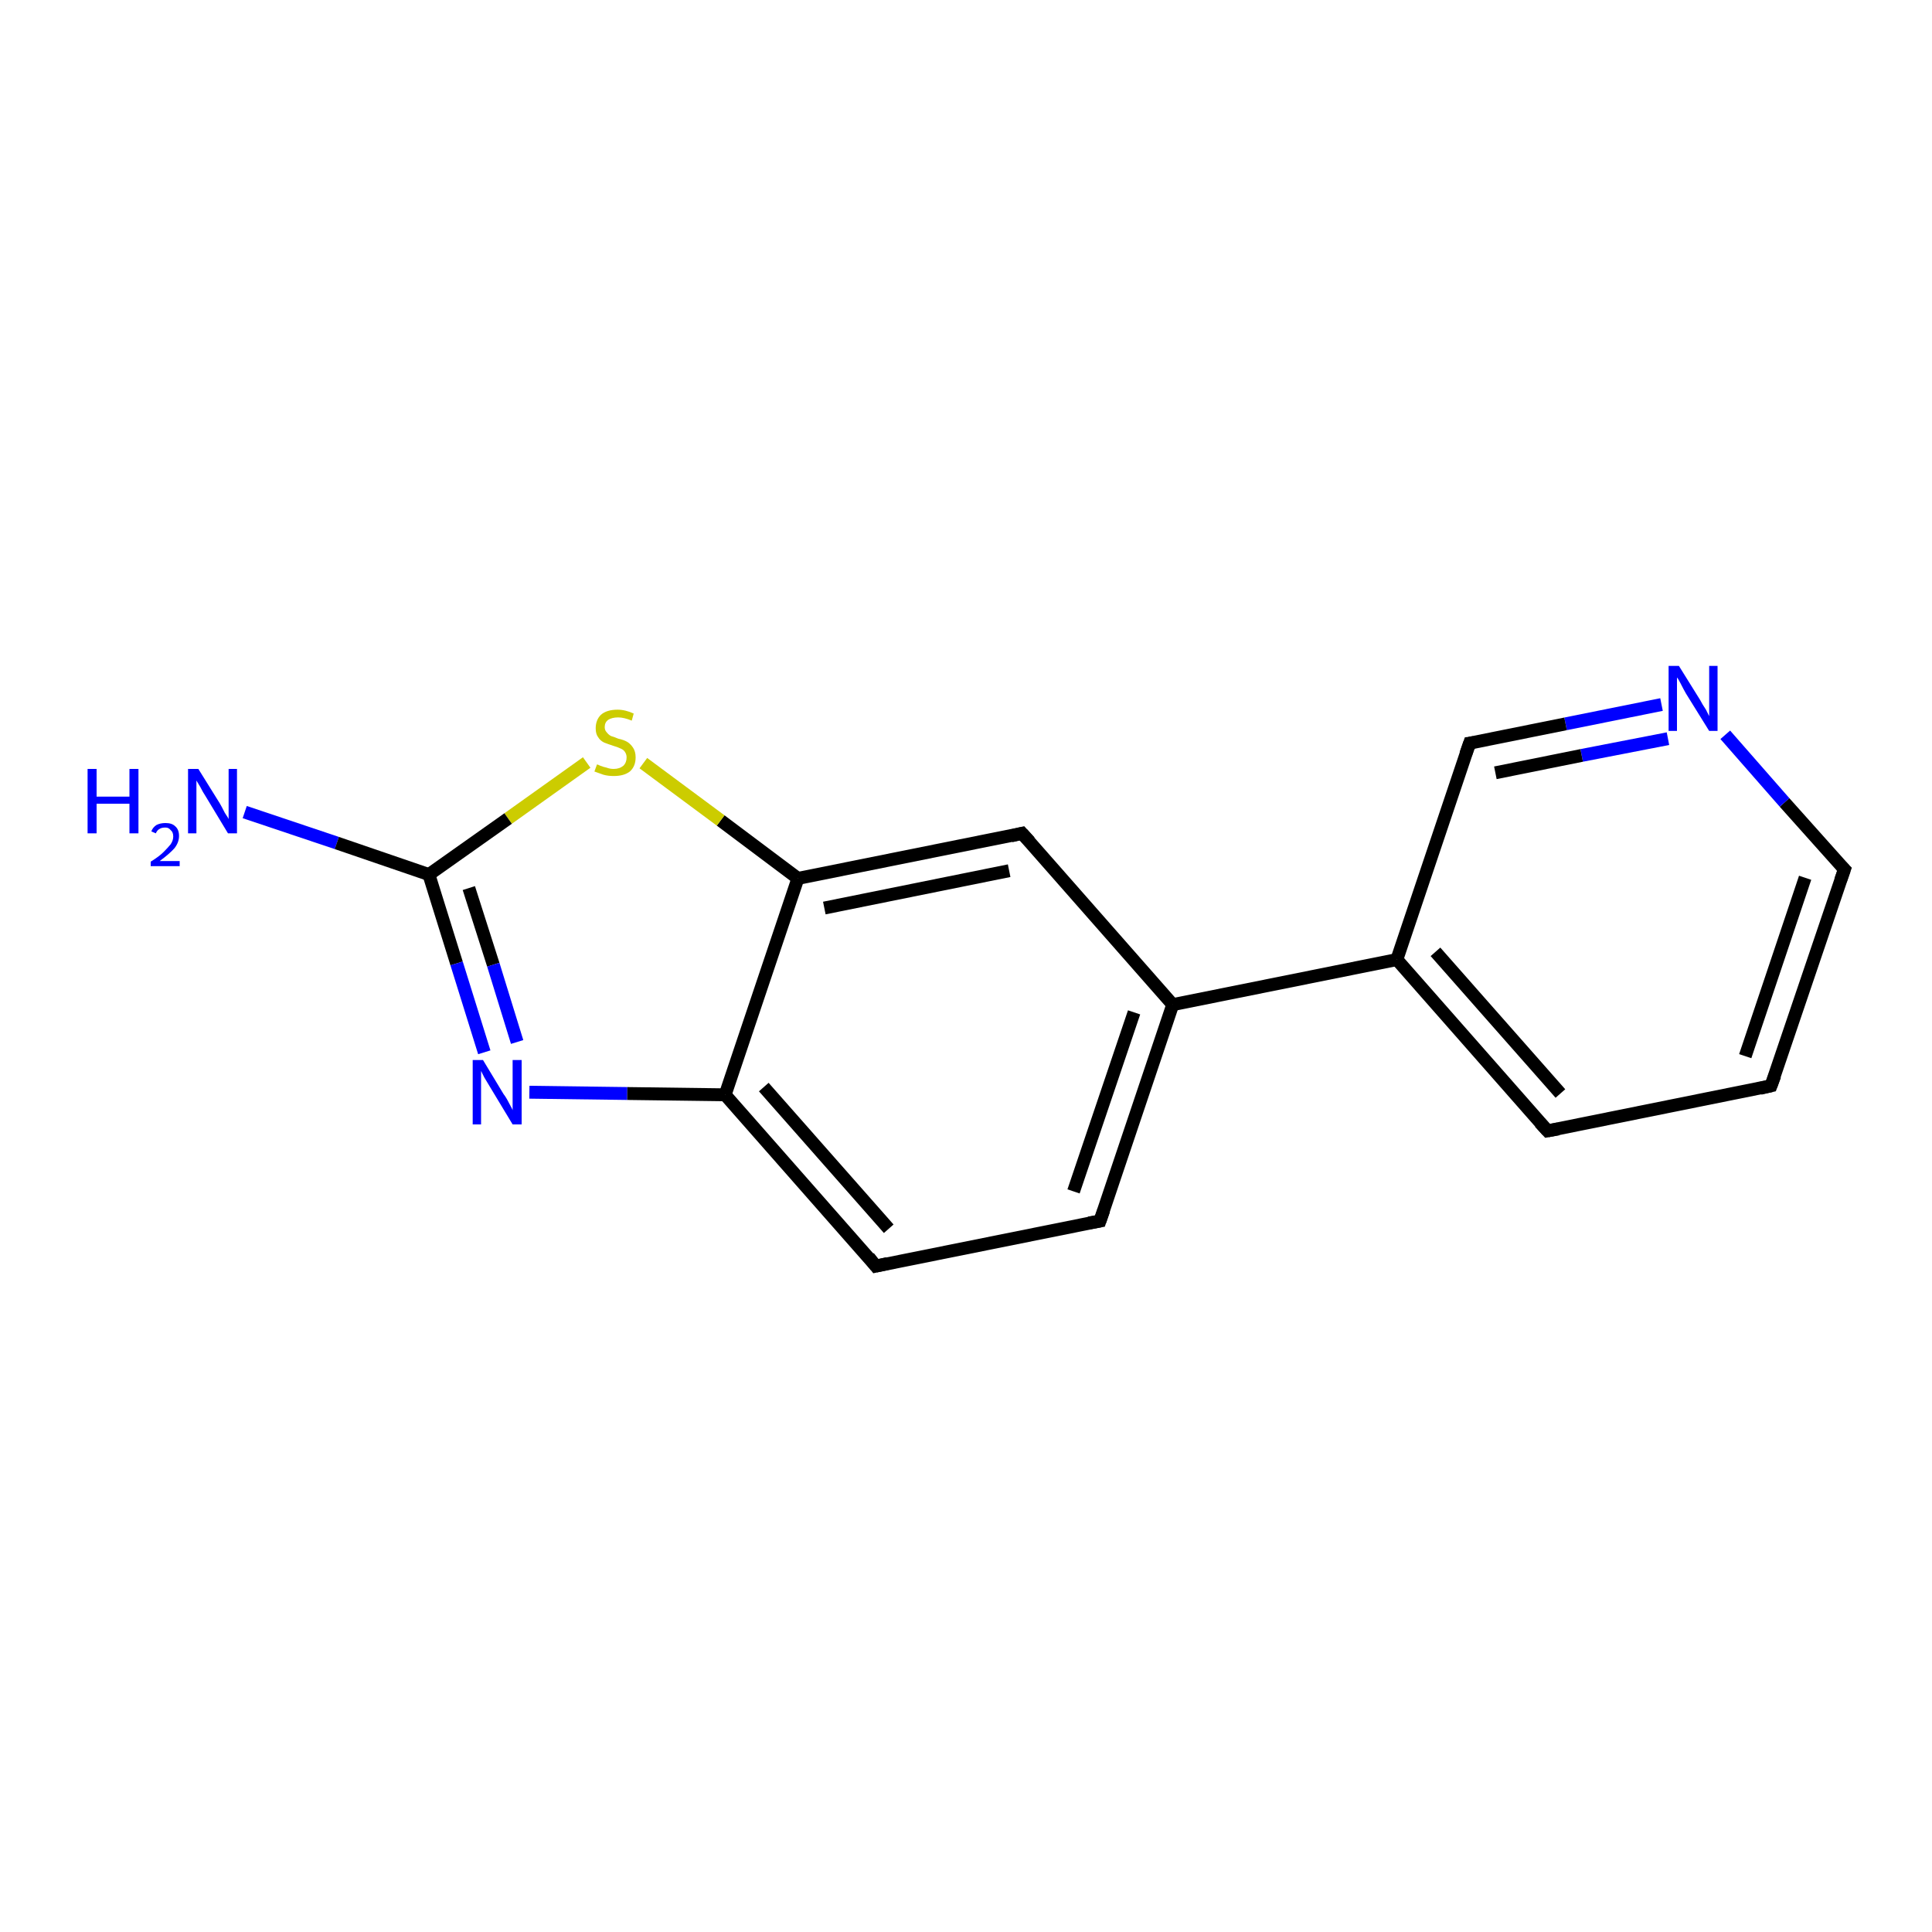<?xml version='1.0' encoding='iso-8859-1'?>
<svg version='1.1' baseProfile='full'
              xmlns='http://www.w3.org/2000/svg'
                      xmlns:rdkit='http://www.rdkit.org/xml'
                      xmlns:xlink='http://www.w3.org/1999/xlink'
                  xml:space='preserve'
width='300px' height='300px' viewBox='0 0 300 300'>
<!-- END OF HEADER -->
<rect style='opacity:1.0;fill:#FFFFFF;stroke:none' width='300.0' height='300.0' x='0.0' y='0.0'> </rect>
<path class='bond-0 atom-0 atom-1' d='M 38.0,126.1 L 52.3,130.9' style='fill:none;fill-rule:evenodd;stroke:#0000FF;stroke-width:2.0px;stroke-linecap:butt;stroke-linejoin:miter;stroke-opacity:1' />
<path class='bond-0 atom-0 atom-1' d='M 52.3,130.9 L 66.6,135.8' style='fill:none;fill-rule:evenodd;stroke:#000000;stroke-width:2.0px;stroke-linecap:butt;stroke-linejoin:miter;stroke-opacity:1' />
<path class='bond-1 atom-1 atom-2' d='M 66.6,135.8 L 70.9,149.6' style='fill:none;fill-rule:evenodd;stroke:#000000;stroke-width:2.0px;stroke-linecap:butt;stroke-linejoin:miter;stroke-opacity:1' />
<path class='bond-1 atom-1 atom-2' d='M 70.9,149.6 L 75.2,163.4' style='fill:none;fill-rule:evenodd;stroke:#0000FF;stroke-width:2.0px;stroke-linecap:butt;stroke-linejoin:miter;stroke-opacity:1' />
<path class='bond-1 atom-1 atom-2' d='M 72.8,137.9 L 76.6,149.8' style='fill:none;fill-rule:evenodd;stroke:#000000;stroke-width:2.0px;stroke-linecap:butt;stroke-linejoin:miter;stroke-opacity:1' />
<path class='bond-1 atom-1 atom-2' d='M 76.6,149.8 L 80.3,161.8' style='fill:none;fill-rule:evenodd;stroke:#0000FF;stroke-width:2.0px;stroke-linecap:butt;stroke-linejoin:miter;stroke-opacity:1' />
<path class='bond-2 atom-2 atom-3' d='M 82.2,169.6 L 97.4,169.8' style='fill:none;fill-rule:evenodd;stroke:#0000FF;stroke-width:2.0px;stroke-linecap:butt;stroke-linejoin:miter;stroke-opacity:1' />
<path class='bond-2 atom-2 atom-3' d='M 97.4,169.8 L 112.6,170.0' style='fill:none;fill-rule:evenodd;stroke:#000000;stroke-width:2.0px;stroke-linecap:butt;stroke-linejoin:miter;stroke-opacity:1' />
<path class='bond-3 atom-3 atom-4' d='M 112.6,170.0 L 136.0,196.6' style='fill:none;fill-rule:evenodd;stroke:#000000;stroke-width:2.0px;stroke-linecap:butt;stroke-linejoin:miter;stroke-opacity:1' />
<path class='bond-3 atom-3 atom-4' d='M 118.6,168.8 L 138.0,190.8' style='fill:none;fill-rule:evenodd;stroke:#000000;stroke-width:2.0px;stroke-linecap:butt;stroke-linejoin:miter;stroke-opacity:1' />
<path class='bond-4 atom-4 atom-5' d='M 136.0,196.6 L 170.8,189.6' style='fill:none;fill-rule:evenodd;stroke:#000000;stroke-width:2.0px;stroke-linecap:butt;stroke-linejoin:miter;stroke-opacity:1' />
<path class='bond-5 atom-5 atom-6' d='M 170.8,189.6 L 182.1,156.0' style='fill:none;fill-rule:evenodd;stroke:#000000;stroke-width:2.0px;stroke-linecap:butt;stroke-linejoin:miter;stroke-opacity:1' />
<path class='bond-5 atom-5 atom-6' d='M 166.7,185.0 L 176.1,157.2' style='fill:none;fill-rule:evenodd;stroke:#000000;stroke-width:2.0px;stroke-linecap:butt;stroke-linejoin:miter;stroke-opacity:1' />
<path class='bond-6 atom-6 atom-7' d='M 182.1,156.0 L 158.7,129.4' style='fill:none;fill-rule:evenodd;stroke:#000000;stroke-width:2.0px;stroke-linecap:butt;stroke-linejoin:miter;stroke-opacity:1' />
<path class='bond-7 atom-7 atom-8' d='M 158.7,129.4 L 123.9,136.4' style='fill:none;fill-rule:evenodd;stroke:#000000;stroke-width:2.0px;stroke-linecap:butt;stroke-linejoin:miter;stroke-opacity:1' />
<path class='bond-7 atom-7 atom-8' d='M 156.7,135.2 L 128.0,141.0' style='fill:none;fill-rule:evenodd;stroke:#000000;stroke-width:2.0px;stroke-linecap:butt;stroke-linejoin:miter;stroke-opacity:1' />
<path class='bond-8 atom-8 atom-9' d='M 123.9,136.4 L 111.9,127.4' style='fill:none;fill-rule:evenodd;stroke:#000000;stroke-width:2.0px;stroke-linecap:butt;stroke-linejoin:miter;stroke-opacity:1' />
<path class='bond-8 atom-8 atom-9' d='M 111.9,127.4 L 99.9,118.5' style='fill:none;fill-rule:evenodd;stroke:#CCCC00;stroke-width:2.0px;stroke-linecap:butt;stroke-linejoin:miter;stroke-opacity:1' />
<path class='bond-9 atom-6 atom-10' d='M 182.1,156.0 L 216.9,149.0' style='fill:none;fill-rule:evenodd;stroke:#000000;stroke-width:2.0px;stroke-linecap:butt;stroke-linejoin:miter;stroke-opacity:1' />
<path class='bond-10 atom-10 atom-11' d='M 216.9,149.0 L 240.3,175.6' style='fill:none;fill-rule:evenodd;stroke:#000000;stroke-width:2.0px;stroke-linecap:butt;stroke-linejoin:miter;stroke-opacity:1' />
<path class='bond-10 atom-10 atom-11' d='M 222.9,147.8 L 242.3,169.8' style='fill:none;fill-rule:evenodd;stroke:#000000;stroke-width:2.0px;stroke-linecap:butt;stroke-linejoin:miter;stroke-opacity:1' />
<path class='bond-11 atom-11 atom-12' d='M 240.3,175.6 L 275.0,168.6' style='fill:none;fill-rule:evenodd;stroke:#000000;stroke-width:2.0px;stroke-linecap:butt;stroke-linejoin:miter;stroke-opacity:1' />
<path class='bond-12 atom-12 atom-13' d='M 275.0,168.6 L 286.4,135.0' style='fill:none;fill-rule:evenodd;stroke:#000000;stroke-width:2.0px;stroke-linecap:butt;stroke-linejoin:miter;stroke-opacity:1' />
<path class='bond-12 atom-12 atom-13' d='M 271.0,164.0 L 280.3,136.3' style='fill:none;fill-rule:evenodd;stroke:#000000;stroke-width:2.0px;stroke-linecap:butt;stroke-linejoin:miter;stroke-opacity:1' />
<path class='bond-13 atom-13 atom-14' d='M 286.4,135.0 L 277.1,124.6' style='fill:none;fill-rule:evenodd;stroke:#000000;stroke-width:2.0px;stroke-linecap:butt;stroke-linejoin:miter;stroke-opacity:1' />
<path class='bond-13 atom-13 atom-14' d='M 277.1,124.6 L 267.9,114.1' style='fill:none;fill-rule:evenodd;stroke:#0000FF;stroke-width:2.0px;stroke-linecap:butt;stroke-linejoin:miter;stroke-opacity:1' />
<path class='bond-14 atom-14 atom-15' d='M 258.0,109.4 L 243.1,112.4' style='fill:none;fill-rule:evenodd;stroke:#0000FF;stroke-width:2.0px;stroke-linecap:butt;stroke-linejoin:miter;stroke-opacity:1' />
<path class='bond-14 atom-14 atom-15' d='M 243.1,112.4 L 228.2,115.4' style='fill:none;fill-rule:evenodd;stroke:#000000;stroke-width:2.0px;stroke-linecap:butt;stroke-linejoin:miter;stroke-opacity:1' />
<path class='bond-14 atom-14 atom-15' d='M 259.0,114.7 L 245.6,117.3' style='fill:none;fill-rule:evenodd;stroke:#0000FF;stroke-width:2.0px;stroke-linecap:butt;stroke-linejoin:miter;stroke-opacity:1' />
<path class='bond-14 atom-14 atom-15' d='M 245.6,117.3 L 232.2,120.0' style='fill:none;fill-rule:evenodd;stroke:#000000;stroke-width:2.0px;stroke-linecap:butt;stroke-linejoin:miter;stroke-opacity:1' />
<path class='bond-15 atom-9 atom-1' d='M 91.1,118.4 L 78.9,127.1' style='fill:none;fill-rule:evenodd;stroke:#CCCC00;stroke-width:2.0px;stroke-linecap:butt;stroke-linejoin:miter;stroke-opacity:1' />
<path class='bond-15 atom-9 atom-1' d='M 78.9,127.1 L 66.6,135.8' style='fill:none;fill-rule:evenodd;stroke:#000000;stroke-width:2.0px;stroke-linecap:butt;stroke-linejoin:miter;stroke-opacity:1' />
<path class='bond-16 atom-15 atom-10' d='M 228.2,115.4 L 216.9,149.0' style='fill:none;fill-rule:evenodd;stroke:#000000;stroke-width:2.0px;stroke-linecap:butt;stroke-linejoin:miter;stroke-opacity:1' />
<path class='bond-17 atom-8 atom-3' d='M 123.9,136.4 L 112.6,170.0' style='fill:none;fill-rule:evenodd;stroke:#000000;stroke-width:2.0px;stroke-linecap:butt;stroke-linejoin:miter;stroke-opacity:1' />
<path d='M 134.9,195.2 L 136.0,196.6 L 137.8,196.2' style='fill:none;stroke:#000000;stroke-width:2.0px;stroke-linecap:butt;stroke-linejoin:miter;stroke-opacity:1;' />
<path d='M 169.1,189.9 L 170.8,189.6 L 171.4,187.9' style='fill:none;stroke:#000000;stroke-width:2.0px;stroke-linecap:butt;stroke-linejoin:miter;stroke-opacity:1;' />
<path d='M 159.9,130.7 L 158.7,129.4 L 157.0,129.8' style='fill:none;stroke:#000000;stroke-width:2.0px;stroke-linecap:butt;stroke-linejoin:miter;stroke-opacity:1;' />
<path d='M 239.1,174.3 L 240.3,175.6 L 242.0,175.3' style='fill:none;stroke:#000000;stroke-width:2.0px;stroke-linecap:butt;stroke-linejoin:miter;stroke-opacity:1;' />
<path d='M 273.3,169.0 L 275.0,168.6 L 275.6,167.0' style='fill:none;stroke:#000000;stroke-width:2.0px;stroke-linecap:butt;stroke-linejoin:miter;stroke-opacity:1;' />
<path d='M 285.8,136.7 L 286.4,135.0 L 285.9,134.5' style='fill:none;stroke:#000000;stroke-width:2.0px;stroke-linecap:butt;stroke-linejoin:miter;stroke-opacity:1;' />
<path d='M 228.9,115.3 L 228.2,115.4 L 227.6,117.1' style='fill:none;stroke:#000000;stroke-width:2.0px;stroke-linecap:butt;stroke-linejoin:miter;stroke-opacity:1;' />
<path class='atom-0' d='M 13.6 119.4
L 15.0 119.4
L 15.0 123.7
L 20.1 123.7
L 20.1 119.4
L 21.5 119.4
L 21.5 129.4
L 20.1 129.4
L 20.1 124.8
L 15.0 124.8
L 15.0 129.4
L 13.6 129.4
L 13.6 119.4
' fill='#0000FF'/>
<path class='atom-0' d='M 23.5 129.1
Q 23.7 128.5, 24.3 128.1
Q 24.9 127.8, 25.7 127.8
Q 26.7 127.8, 27.2 128.3
Q 27.8 128.8, 27.8 129.8
Q 27.8 130.8, 27.1 131.7
Q 26.3 132.6, 24.8 133.7
L 27.9 133.7
L 27.9 134.5
L 23.4 134.5
L 23.4 133.8
Q 24.7 133.0, 25.4 132.3
Q 26.1 131.6, 26.5 131.1
Q 26.9 130.5, 26.9 129.9
Q 26.9 129.2, 26.5 128.9
Q 26.2 128.5, 25.7 128.5
Q 25.1 128.5, 24.8 128.7
Q 24.4 128.9, 24.2 129.4
L 23.5 129.1
' fill='#0000FF'/>
<path class='atom-0' d='M 30.8 119.4
L 34.1 124.7
Q 34.4 125.2, 34.9 126.2
Q 35.5 127.1, 35.5 127.2
L 35.5 119.4
L 36.8 119.4
L 36.8 129.4
L 35.4 129.4
L 31.9 123.6
Q 31.5 123.0, 31.1 122.2
Q 30.6 121.4, 30.5 121.2
L 30.5 129.4
L 29.2 129.4
L 29.2 119.4
L 30.8 119.4
' fill='#0000FF'/>
<path class='atom-2' d='M 75.0 164.6
L 78.2 169.9
Q 78.6 170.4, 79.1 171.4
Q 79.6 172.3, 79.6 172.4
L 79.6 164.6
L 81.0 164.6
L 81.0 174.6
L 79.6 174.6
L 76.1 168.8
Q 75.7 168.1, 75.2 167.3
Q 74.8 166.5, 74.7 166.3
L 74.7 174.6
L 73.4 174.6
L 73.4 164.6
L 75.0 164.6
' fill='#0000FF'/>
<path class='atom-9' d='M 92.7 118.7
Q 92.8 118.7, 93.2 118.9
Q 93.7 119.1, 94.2 119.2
Q 94.7 119.4, 95.3 119.4
Q 96.2 119.4, 96.8 118.9
Q 97.3 118.4, 97.3 117.6
Q 97.3 117.1, 97.0 116.7
Q 96.8 116.4, 96.3 116.2
Q 95.9 116.0, 95.2 115.8
Q 94.3 115.5, 93.8 115.3
Q 93.2 115.0, 92.9 114.5
Q 92.5 114.0, 92.5 113.1
Q 92.5 111.8, 93.3 111.0
Q 94.2 110.2, 95.9 110.2
Q 97.1 110.2, 98.4 110.8
L 98.1 111.9
Q 96.9 111.4, 96.0 111.4
Q 95.0 111.4, 94.4 111.8
Q 93.9 112.2, 93.9 112.9
Q 93.9 113.4, 94.2 113.7
Q 94.5 114.1, 94.9 114.3
Q 95.3 114.4, 96.0 114.7
Q 96.9 114.9, 97.4 115.2
Q 97.9 115.5, 98.3 116.1
Q 98.7 116.7, 98.7 117.6
Q 98.7 119.0, 97.8 119.8
Q 96.9 120.5, 95.3 120.5
Q 94.4 120.5, 93.7 120.3
Q 93.1 120.1, 92.3 119.8
L 92.7 118.7
' fill='#CCCC00'/>
<path class='atom-14' d='M 260.7 103.4
L 264.0 108.7
Q 264.3 109.3, 264.9 110.2
Q 265.4 111.2, 265.4 111.2
L 265.4 103.4
L 266.7 103.4
L 266.7 113.5
L 265.4 113.5
L 261.8 107.7
Q 261.4 107.0, 261.0 106.2
Q 260.6 105.4, 260.4 105.2
L 260.4 113.5
L 259.1 113.5
L 259.1 103.4
L 260.7 103.4
' fill='#0000FF'/>
</svg>
